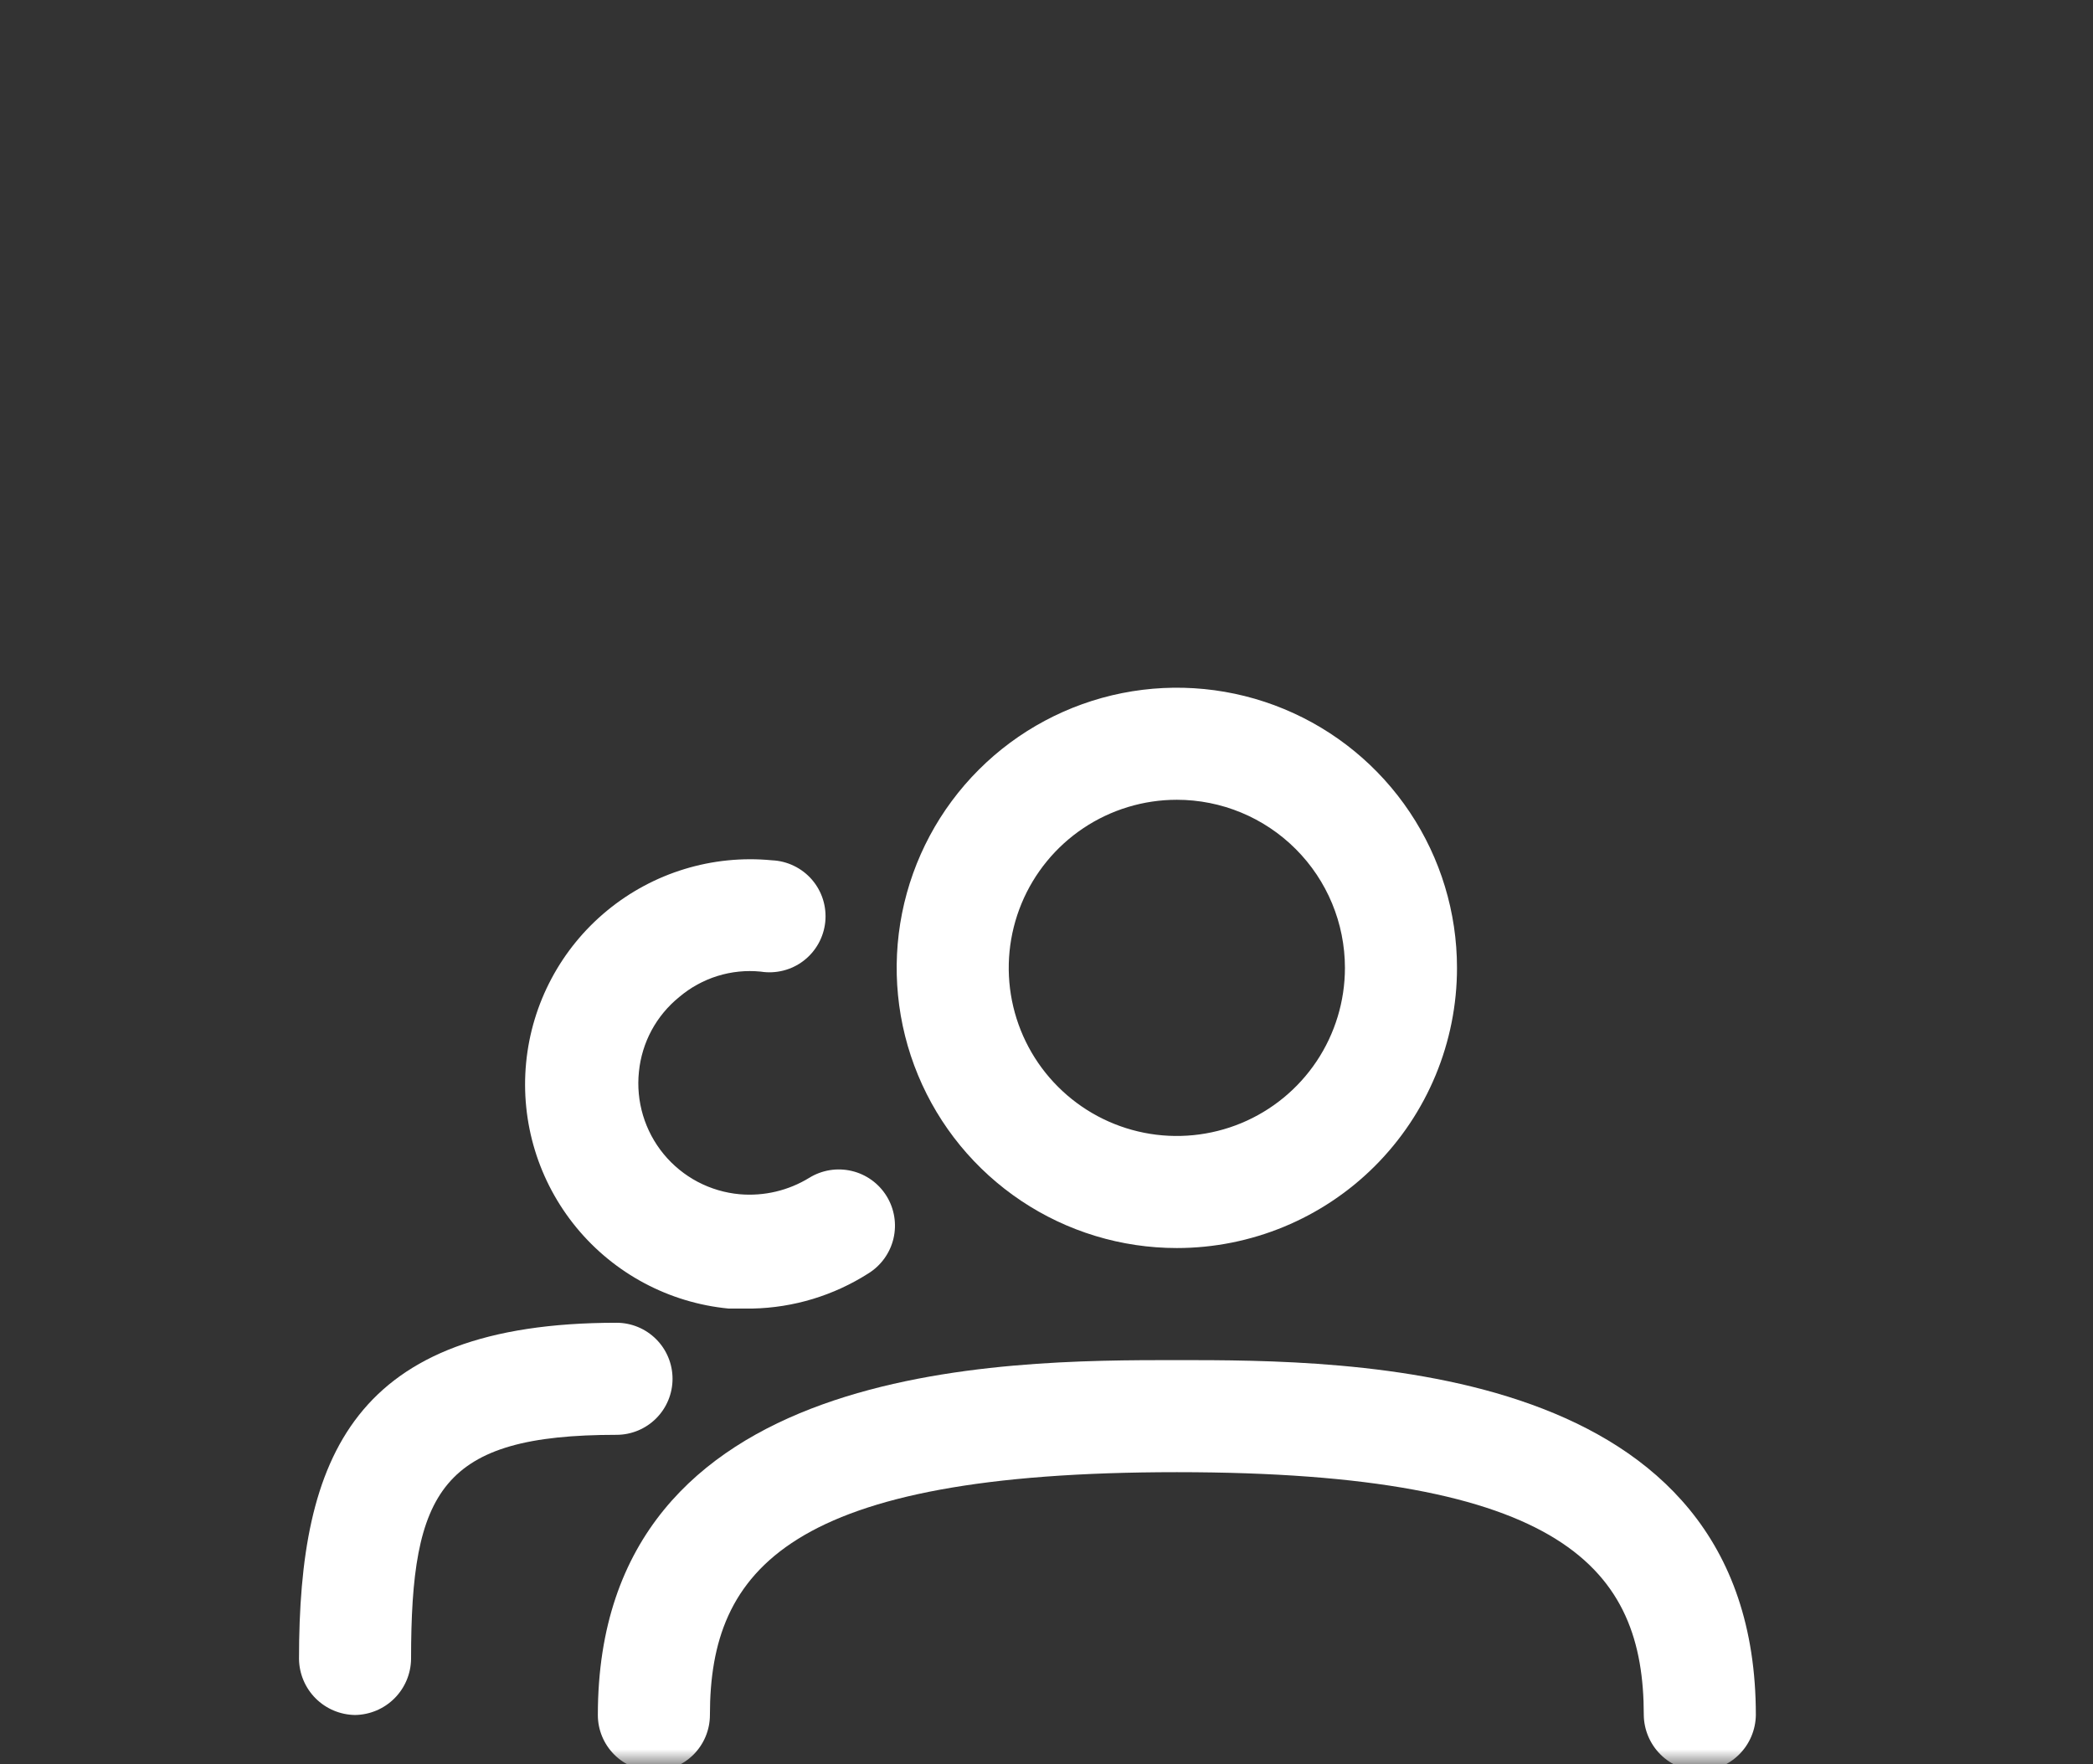 <?xml version="1.0" encoding="UTF-8"?>
<svg xmlns="http://www.w3.org/2000/svg" width="70" height="59" viewBox="0 0 70 59" fill="none">
  <rect x="0" y="0" width="70" height="59" fill="#333333" stroke="none"/>
  <mask id="mask0_261_20" style="mask-type:alpha" maskUnits="userSpaceOnUse" x="0" y="0" width="70" height="59">
    <rect width="70" height="59" fill="#C26E6E"></rect>
  </mask>
  <g mask="url(#mask0_261_20)">
    <path d="M39.359 41.74C37.506 41.74 35.694 41.191 34.154 40.161C32.612 39.131 31.412 37.668 30.703 35.956C29.993 34.244 29.808 32.36 30.169 30.542C30.531 28.724 31.423 27.055 32.734 25.744C34.044 24.434 35.714 23.542 37.531 23.18C39.349 22.819 41.233 23.004 42.945 23.713C44.657 24.422 46.12 25.623 47.15 27.164C48.18 28.705 48.729 30.517 48.729 32.37C48.729 34.855 47.742 37.238 45.985 38.996C44.228 40.753 41.844 41.74 39.359 41.74ZM39.359 26.748C38.247 26.748 37.16 27.078 36.236 27.695C35.311 28.313 34.591 29.191 34.165 30.218C33.74 31.246 33.628 32.376 33.845 33.467C34.062 34.557 34.597 35.559 35.384 36.345C36.17 37.132 37.172 37.667 38.262 37.884C39.353 38.101 40.483 37.989 41.511 37.564C42.538 37.138 43.416 36.418 44.034 35.493C44.651 34.569 44.981 33.482 44.981 32.37C44.981 30.879 44.389 29.449 43.334 28.395C42.28 27.34 40.85 26.748 39.359 26.748Z" fill="white"></path>
    <path d="M56.85 59.231C56.355 59.224 55.882 59.025 55.532 58.675C55.182 58.325 54.982 57.852 54.976 57.357C54.976 52.484 52.327 49.236 39.359 49.236C26.391 49.236 23.743 52.484 23.743 57.357C23.743 57.854 23.545 58.33 23.194 58.682C22.842 59.033 22.366 59.231 21.869 59.231C21.372 59.231 20.895 59.033 20.544 58.682C20.192 58.33 19.995 57.854 19.995 57.357C19.995 45.488 33.562 45.488 39.359 45.488C45.156 45.488 58.724 45.488 58.724 57.357C58.717 57.852 58.518 58.325 58.168 58.675C57.818 59.025 57.345 59.224 56.85 59.231Z" fill="white"></path>
    <path d="M25.167 43.764H24.367C22.379 43.572 20.549 42.598 19.279 41.056C18.009 39.514 17.404 37.531 17.596 35.543C17.788 33.555 18.762 31.725 20.304 30.455C21.846 29.185 23.828 28.58 25.817 28.772C26.072 28.783 26.322 28.846 26.551 28.957C26.781 29.068 26.986 29.224 27.153 29.417C27.32 29.61 27.446 29.835 27.523 30.078C27.6 30.322 27.626 30.578 27.601 30.832C27.575 31.086 27.498 31.332 27.374 31.555C27.25 31.778 27.082 31.973 26.88 32.129C26.678 32.285 26.446 32.397 26.199 32.46C25.951 32.523 25.694 32.535 25.442 32.495C24.954 32.446 24.462 32.496 23.994 32.642C23.526 32.788 23.092 33.027 22.718 33.344C22.339 33.651 22.024 34.029 21.792 34.458C21.561 34.887 21.417 35.358 21.369 35.843C21.317 36.334 21.364 36.831 21.506 37.304C21.648 37.777 21.883 38.217 22.197 38.599C22.511 38.98 22.898 39.295 23.335 39.526C23.772 39.756 24.25 39.897 24.742 39.941C25.556 40.011 26.37 39.818 27.066 39.391C27.49 39.13 28.001 39.047 28.486 39.162C28.971 39.276 29.39 39.579 29.652 40.003C29.914 40.428 29.996 40.938 29.882 41.423C29.767 41.908 29.464 42.328 29.04 42.59C27.881 43.329 26.541 43.735 25.167 43.764Z" fill="white"></path>
    <path d="M11.874 57.357C11.379 57.35 10.906 57.151 10.556 56.801C10.206 56.451 10.007 55.978 10 55.483C10 48.736 11.799 44.239 20.619 44.239C21.116 44.239 21.593 44.436 21.944 44.788C22.296 45.139 22.493 45.616 22.493 46.113C22.493 46.61 22.296 47.086 21.944 47.438C21.593 47.789 21.116 47.987 20.619 47.987C14.748 47.987 13.748 49.861 13.748 55.483C13.742 55.978 13.542 56.451 13.192 56.801C12.842 57.151 12.369 57.35 11.874 57.357Z" fill="white"></path>
  </g>
</svg>
